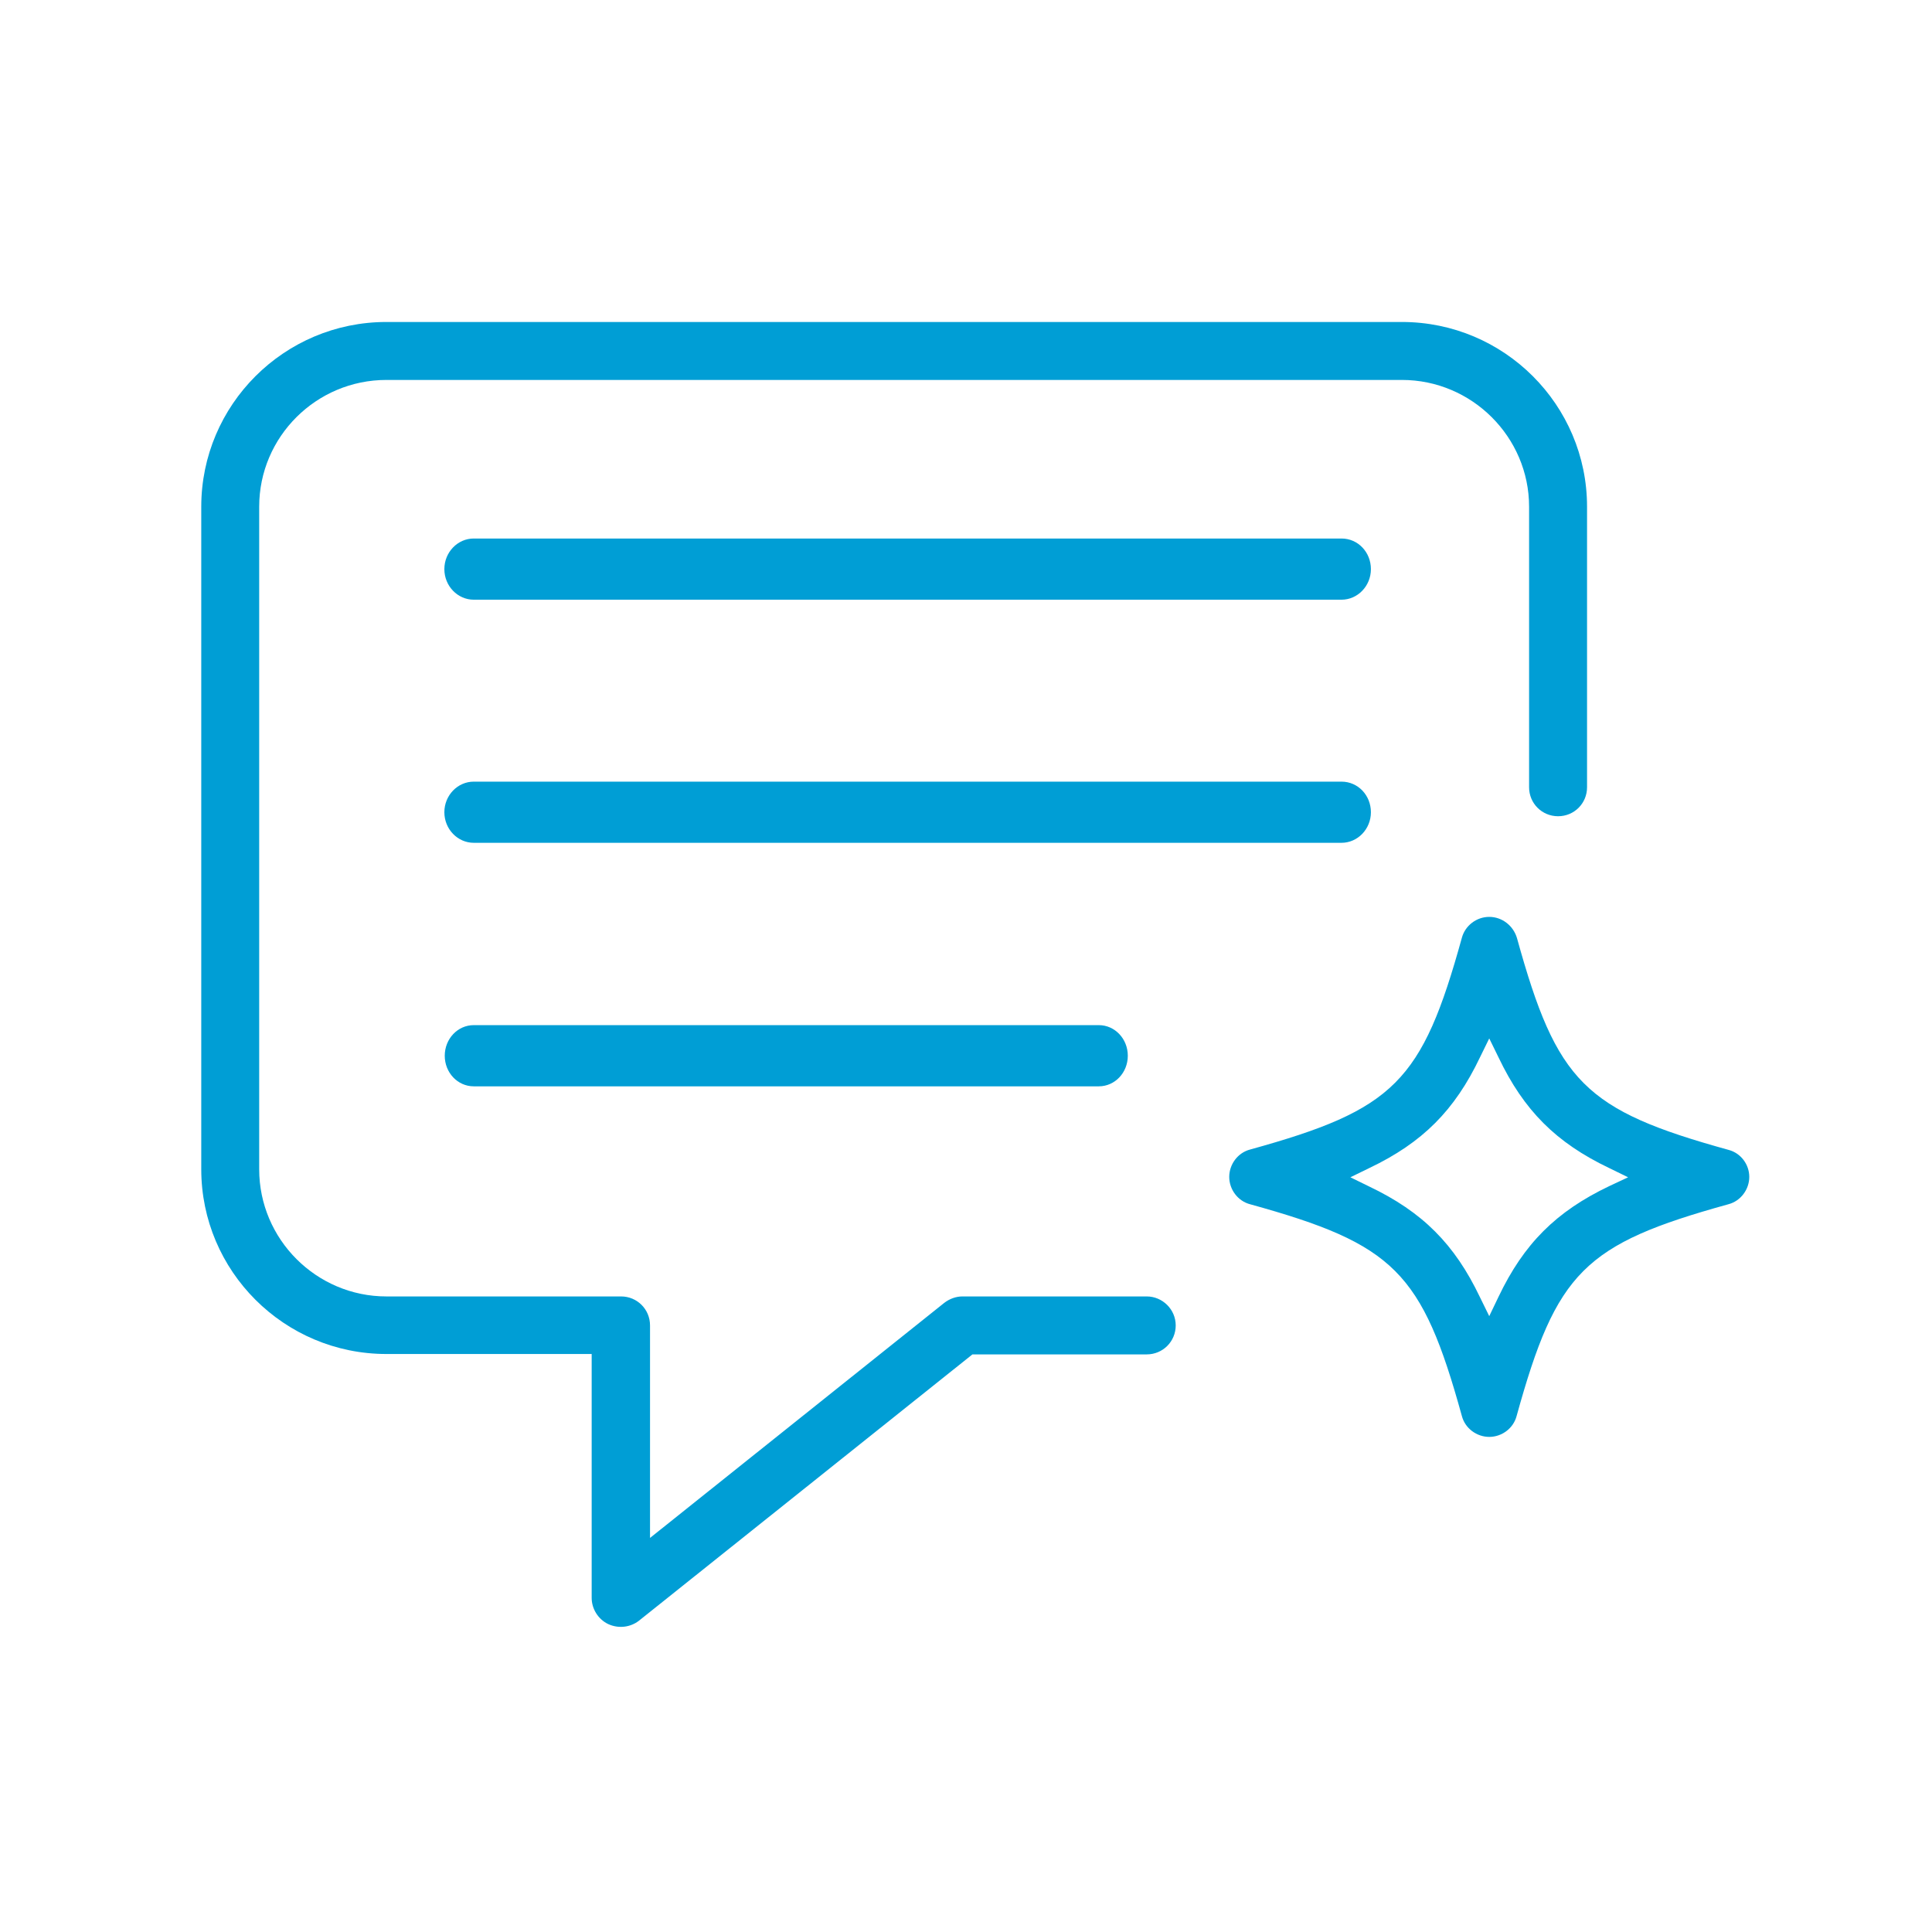 <?xml version="1.0" encoding="UTF-8"?> <svg xmlns="http://www.w3.org/2000/svg" width="64" height="64" viewBox="0 0 64 64" fill="none"><path d="M37.986 42.946H31.88C31.666 42.946 31.453 43.026 31.28 43.159L21.533 50.946V43.906C21.533 43.373 21.107 42.946 20.573 42.946H12.8C10.48 42.946 8.586 41.053 8.586 38.733V16.786C8.586 14.466 10.48 12.586 12.8 12.586H46.44C48.76 12.586 50.653 14.479 50.653 16.786V26.079C50.653 26.613 51.08 27.039 51.613 27.039C52.147 27.039 52.573 26.613 52.573 26.079V16.786C52.573 13.413 49.827 10.666 46.44 10.666H12.8C9.413 10.666 6.667 13.413 6.667 16.786V38.733C6.667 42.106 9.413 44.853 12.8 44.853H19.6V52.933C19.6 53.293 19.813 53.639 20.146 53.799C20.493 53.959 20.88 53.906 21.16 53.693L32.213 44.866H37.986C38.52 44.866 38.947 44.439 38.947 43.906C38.947 43.373 38.507 42.946 37.986 42.946Z" fill="#009ED5"></path><path d="M57.267 38.093C52.493 36.773 51.573 35.853 50.253 31.079C50.133 30.666 49.76 30.373 49.333 30.373C48.907 30.373 48.533 30.666 48.426 31.066C47.106 35.839 46.187 36.759 41.413 38.079C41 38.186 40.72 38.573 40.72 38.986C40.72 39.399 41 39.786 41.413 39.893C46.187 41.213 47.106 42.133 48.426 46.906C48.533 47.319 48.92 47.599 49.333 47.599C49.746 47.599 50.133 47.319 50.24 46.906C51.56 42.133 52.48 41.213 57.253 39.893C57.666 39.786 57.947 39.399 57.947 38.986C57.947 38.573 57.666 38.199 57.267 38.093ZM53.306 39.293C51.547 40.133 50.48 41.199 49.64 42.959L49.333 43.599L49.026 42.973C48.187 41.213 47.12 40.146 45.36 39.306L44.733 38.999L45.36 38.693C47.12 37.853 48.187 36.786 49.026 35.026L49.333 34.399L49.64 35.026C50.48 36.786 51.547 37.853 53.306 38.693L53.933 38.999L53.306 39.293Z" fill="#009ED5"></path><path d="M44.44 17.839H15.693C15.16 17.839 14.72 18.293 14.72 18.853C14.72 19.413 15.16 19.866 15.693 19.866H44.44C44.973 19.866 45.413 19.413 45.413 18.853C45.413 18.293 44.986 17.839 44.44 17.839Z" fill="#009ED5"></path><path d="M44.44 25.893H15.693C15.16 25.893 14.72 26.346 14.72 26.906C14.72 27.466 15.16 27.919 15.693 27.919H44.44C44.973 27.919 45.413 27.466 45.413 26.906C45.413 26.346 44.986 25.893 44.44 25.893Z" fill="#009ED5"></path><path d="M15.693 33.959C15.16 33.959 14.733 34.413 14.733 34.973C14.733 35.533 15.16 35.986 15.693 35.986H36.4C36.933 35.986 37.36 35.533 37.36 34.973C37.36 34.413 36.933 33.959 36.4 33.959H15.693Z" fill="#009ED5"></path></svg> 